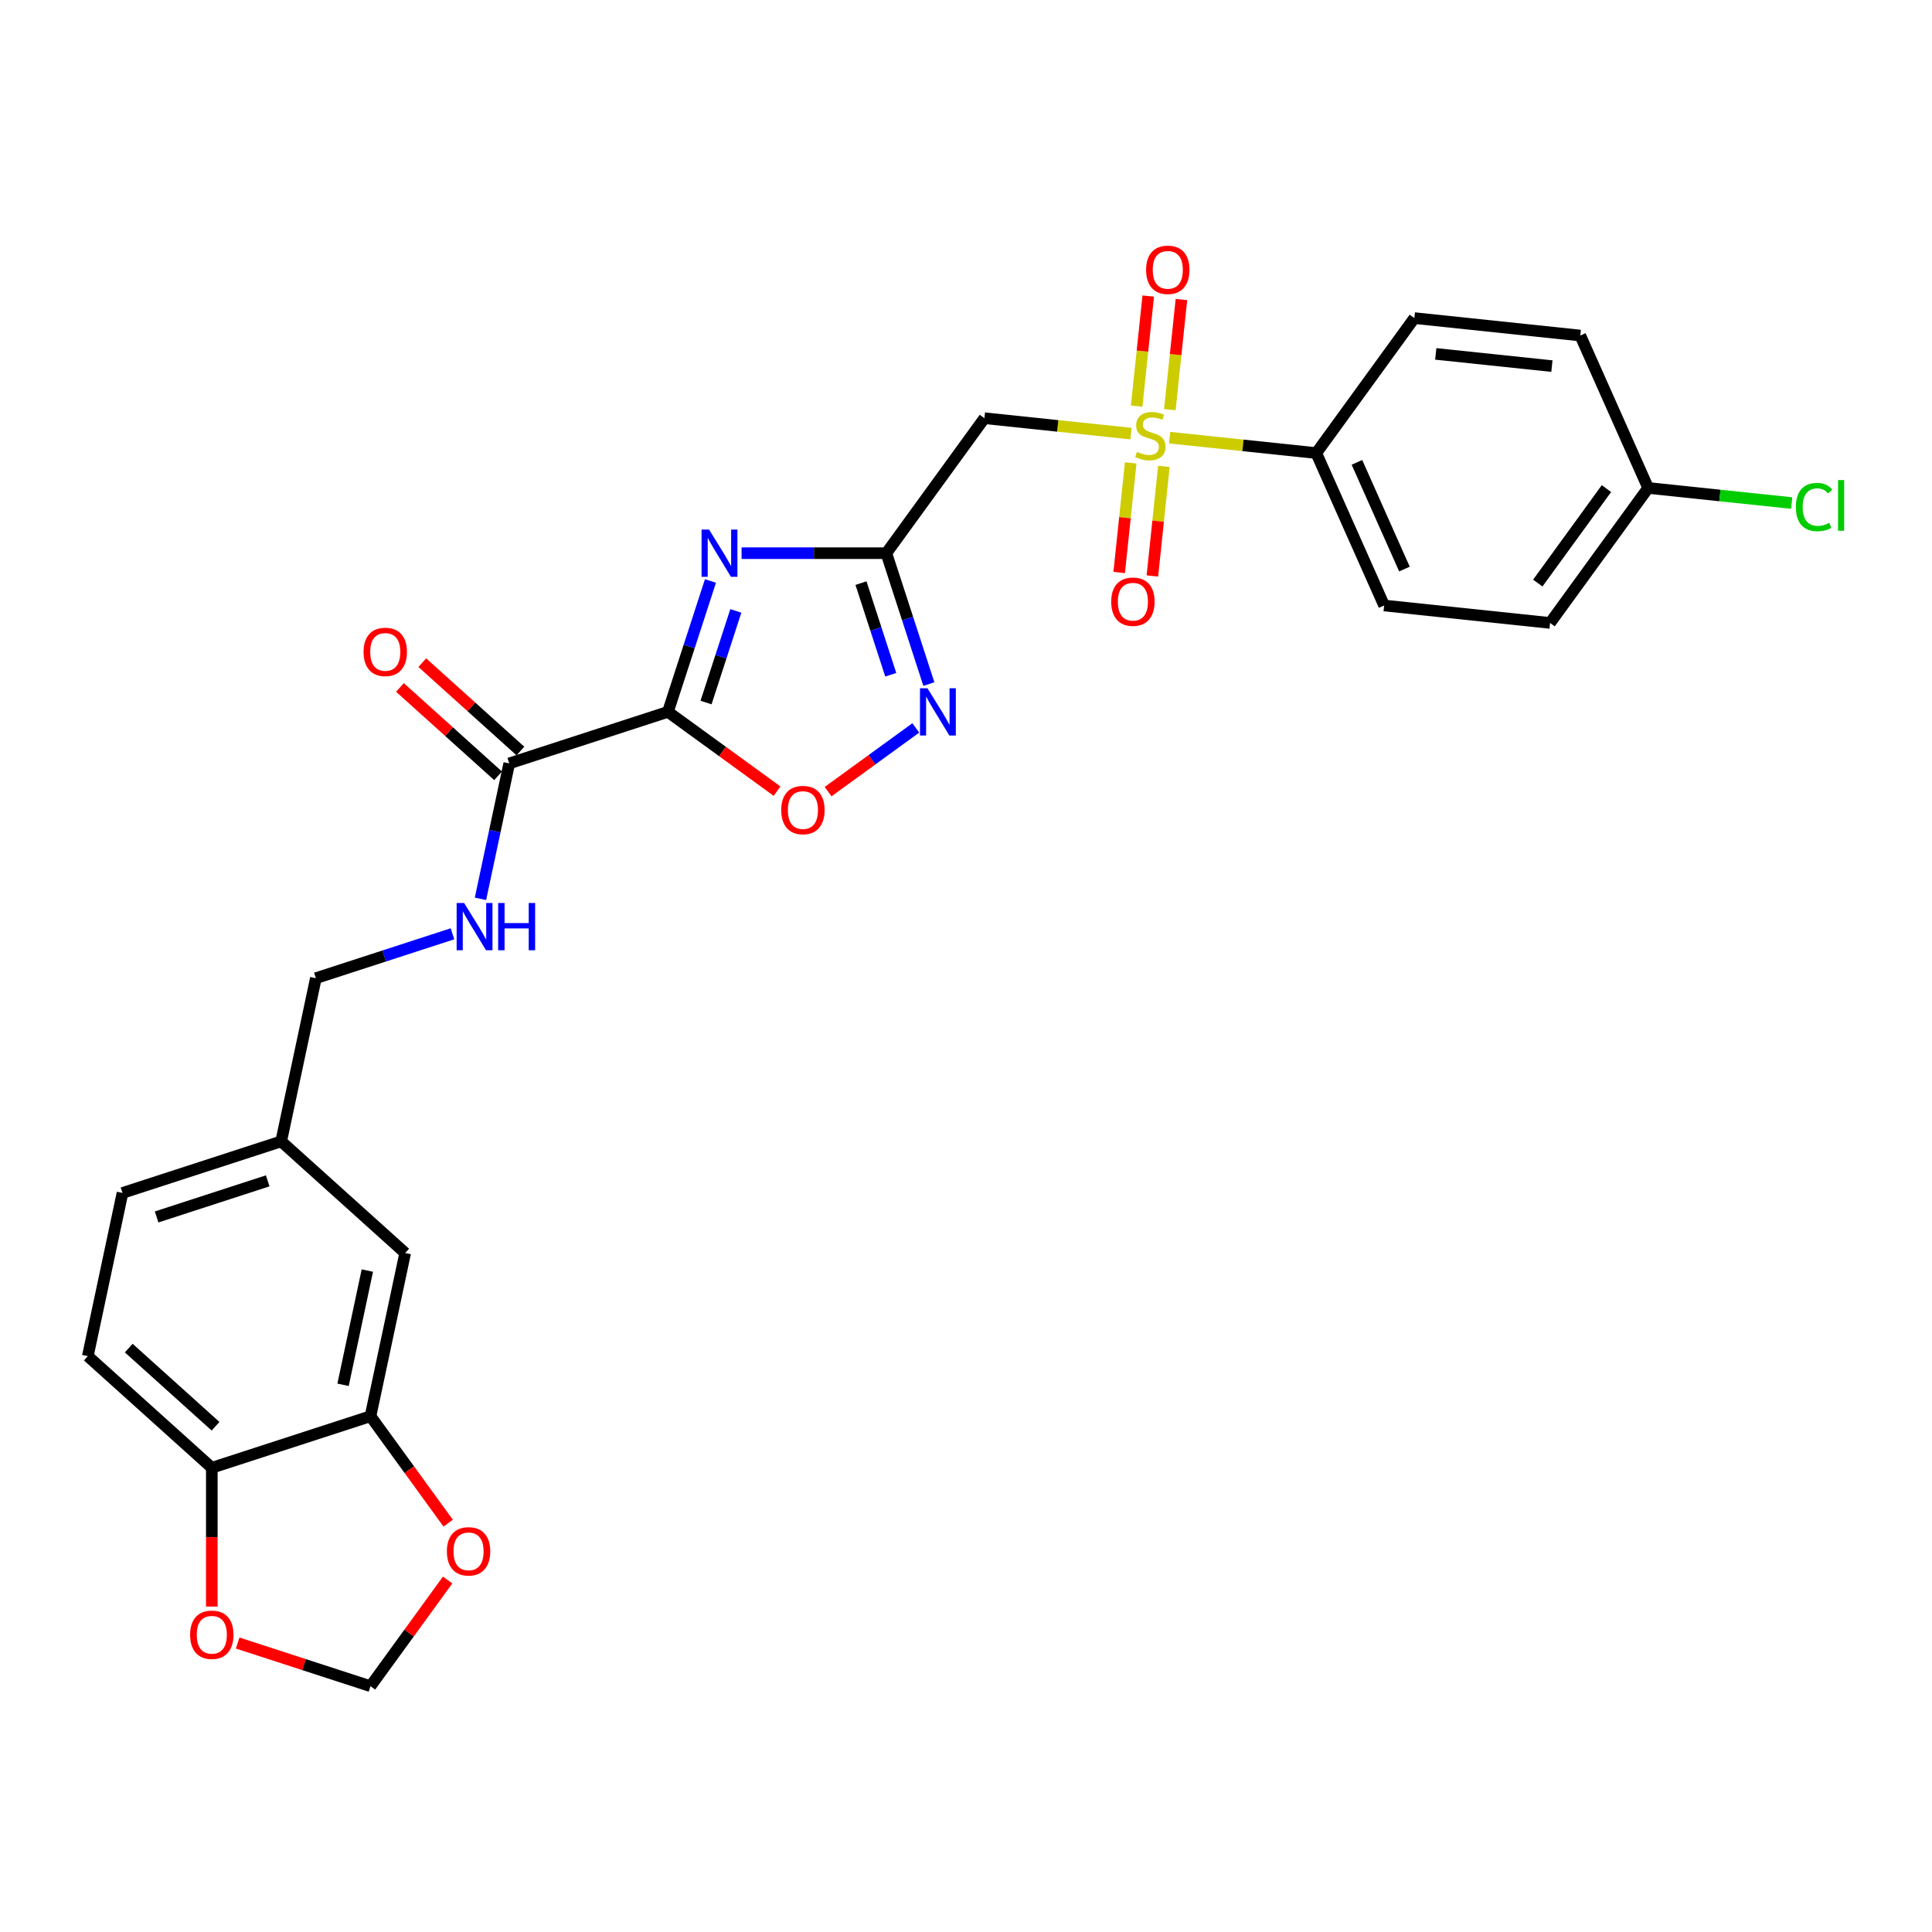 <?xml version='1.0' encoding='iso-8859-1'?>
<svg version='1.1' baseProfile='full'
              xmlns='http://www.w3.org/2000/svg'
                      xmlns:rdkit='http://www.rdkit.org/xml'
                      xmlns:xlink='http://www.w3.org/1999/xlink'
                  xml:space='preserve'
width='1000px' height='1000px' viewBox='0 0 1000 1000'>
<!-- END OF HEADER -->
<rect style='opacity:1.0;fill:#FFFFFF;stroke:none' width='1000' height='1000' x='0' y='0'> </rect>
<path class='bond-1' d='M 345.721,368.457 L 356.727,334.584' style='fill:none;fill-rule:evenodd;stroke:#000000;stroke-width:6px;stroke-linecap:butt;stroke-linejoin:miter;stroke-opacity:1' />
<path class='bond-1' d='M 356.727,334.584 L 367.733,300.711' style='fill:none;fill-rule:evenodd;stroke:#0000FF;stroke-width:6px;stroke-linecap:butt;stroke-linejoin:miter;stroke-opacity:1' />
<path class='bond-1' d='M 365.45,363.632 L 373.154,339.921' style='fill:none;fill-rule:evenodd;stroke:#000000;stroke-width:6px;stroke-linecap:butt;stroke-linejoin:miter;stroke-opacity:1' />
<path class='bond-1' d='M 373.154,339.921 L 380.858,316.21' style='fill:none;fill-rule:evenodd;stroke:#0000FF;stroke-width:6px;stroke-linecap:butt;stroke-linejoin:miter;stroke-opacity:1' />
<path class='bond-5' d='M 345.721,368.457 L 373.962,388.975' style='fill:none;fill-rule:evenodd;stroke:#000000;stroke-width:6px;stroke-linecap:butt;stroke-linejoin:miter;stroke-opacity:1' />
<path class='bond-5' d='M 373.962,388.975 L 402.202,409.493' style='fill:none;fill-rule:evenodd;stroke:#FF0000;stroke-width:6px;stroke-linecap:butt;stroke-linejoin:miter;stroke-opacity:1' />
<path class='bond-6' d='M 345.721,368.457 L 263.588,395.144' style='fill:none;fill-rule:evenodd;stroke:#000000;stroke-width:6px;stroke-linecap:butt;stroke-linejoin:miter;stroke-opacity:1' />
<path class='bond-0' d='M 585.416,224.432 L 547.473,220.444' style='fill:none;fill-rule:evenodd;stroke:#CCCC00;stroke-width:6px;stroke-linecap:butt;stroke-linejoin:miter;stroke-opacity:1' />
<path class='bond-0' d='M 547.473,220.444 L 509.53,216.456' style='fill:none;fill-rule:evenodd;stroke:#000000;stroke-width:6px;stroke-linecap:butt;stroke-linejoin:miter;stroke-opacity:1' />
<path class='bond-7' d='M 605.418,226.535 L 643.361,230.523' style='fill:none;fill-rule:evenodd;stroke:#CCCC00;stroke-width:6px;stroke-linecap:butt;stroke-linejoin:miter;stroke-opacity:1' />
<path class='bond-7' d='M 643.361,230.523 L 681.304,234.511' style='fill:none;fill-rule:evenodd;stroke:#000000;stroke-width:6px;stroke-linecap:butt;stroke-linejoin:miter;stroke-opacity:1' />
<path class='bond-10' d='M 605.514,212.033 L 608.509,183.539' style='fill:none;fill-rule:evenodd;stroke:#CCCC00;stroke-width:6px;stroke-linecap:butt;stroke-linejoin:miter;stroke-opacity:1' />
<path class='bond-10' d='M 608.509,183.539 L 611.504,155.044' style='fill:none;fill-rule:evenodd;stroke:#FF0000;stroke-width:6px;stroke-linecap:butt;stroke-linejoin:miter;stroke-opacity:1' />
<path class='bond-10' d='M 588.337,210.228 L 591.332,181.733' style='fill:none;fill-rule:evenodd;stroke:#CCCC00;stroke-width:6px;stroke-linecap:butt;stroke-linejoin:miter;stroke-opacity:1' />
<path class='bond-10' d='M 591.332,181.733 L 594.327,153.239' style='fill:none;fill-rule:evenodd;stroke:#FF0000;stroke-width:6px;stroke-linecap:butt;stroke-linejoin:miter;stroke-opacity:1' />
<path class='bond-11' d='M 585.251,239.59 L 582.269,267.955' style='fill:none;fill-rule:evenodd;stroke:#CCCC00;stroke-width:6px;stroke-linecap:butt;stroke-linejoin:miter;stroke-opacity:1' />
<path class='bond-11' d='M 582.269,267.955 L 579.288,296.32' style='fill:none;fill-rule:evenodd;stroke:#FF0000;stroke-width:6px;stroke-linecap:butt;stroke-linejoin:miter;stroke-opacity:1' />
<path class='bond-11' d='M 602.428,241.396 L 599.447,269.76' style='fill:none;fill-rule:evenodd;stroke:#CCCC00;stroke-width:6px;stroke-linecap:butt;stroke-linejoin:miter;stroke-opacity:1' />
<path class='bond-11' d='M 599.447,269.76 L 596.466,298.125' style='fill:none;fill-rule:evenodd;stroke:#FF0000;stroke-width:6px;stroke-linecap:butt;stroke-linejoin:miter;stroke-opacity:1' />
<path class='bond-2' d='M 383.842,286.323 L 421.305,286.323' style='fill:none;fill-rule:evenodd;stroke:#0000FF;stroke-width:6px;stroke-linecap:butt;stroke-linejoin:miter;stroke-opacity:1' />
<path class='bond-2' d='M 421.305,286.323 L 458.768,286.323' style='fill:none;fill-rule:evenodd;stroke:#000000;stroke-width:6px;stroke-linecap:butt;stroke-linejoin:miter;stroke-opacity:1' />
<path class='bond-4' d='M 458.768,286.323 L 509.53,216.456' style='fill:none;fill-rule:evenodd;stroke:#000000;stroke-width:6px;stroke-linecap:butt;stroke-linejoin:miter;stroke-opacity:1' />
<path class='bond-28' d='M 458.768,286.323 L 469.774,320.196' style='fill:none;fill-rule:evenodd;stroke:#000000;stroke-width:6px;stroke-linecap:butt;stroke-linejoin:miter;stroke-opacity:1' />
<path class='bond-28' d='M 469.774,320.196 L 480.78,354.069' style='fill:none;fill-rule:evenodd;stroke:#0000FF;stroke-width:6px;stroke-linecap:butt;stroke-linejoin:miter;stroke-opacity:1' />
<path class='bond-28' d='M 445.643,301.823 L 453.348,325.534' style='fill:none;fill-rule:evenodd;stroke:#000000;stroke-width:6px;stroke-linecap:butt;stroke-linejoin:miter;stroke-opacity:1' />
<path class='bond-28' d='M 453.348,325.534 L 461.052,349.245' style='fill:none;fill-rule:evenodd;stroke:#0000FF;stroke-width:6px;stroke-linecap:butt;stroke-linejoin:miter;stroke-opacity:1' />
<path class='bond-3' d='M 474.021,376.764 L 451.321,393.257' style='fill:none;fill-rule:evenodd;stroke:#0000FF;stroke-width:6px;stroke-linecap:butt;stroke-linejoin:miter;stroke-opacity:1' />
<path class='bond-3' d='M 451.321,393.257 L 428.621,409.75' style='fill:none;fill-rule:evenodd;stroke:#FF0000;stroke-width:6px;stroke-linecap:butt;stroke-linejoin:miter;stroke-opacity:1' />
<path class='bond-9' d='M 263.588,395.144 L 256.139,430.187' style='fill:none;fill-rule:evenodd;stroke:#000000;stroke-width:6px;stroke-linecap:butt;stroke-linejoin:miter;stroke-opacity:1' />
<path class='bond-9' d='M 256.139,430.187 L 248.691,465.229' style='fill:none;fill-rule:evenodd;stroke:#0000FF;stroke-width:6px;stroke-linecap:butt;stroke-linejoin:miter;stroke-opacity:1' />
<path class='bond-16' d='M 269.366,388.726 L 243.97,365.859' style='fill:none;fill-rule:evenodd;stroke:#000000;stroke-width:6px;stroke-linecap:butt;stroke-linejoin:miter;stroke-opacity:1' />
<path class='bond-16' d='M 243.97,365.859 L 218.574,342.992' style='fill:none;fill-rule:evenodd;stroke:#FF0000;stroke-width:6px;stroke-linecap:butt;stroke-linejoin:miter;stroke-opacity:1' />
<path class='bond-16' d='M 257.809,401.562 L 232.413,378.695' style='fill:none;fill-rule:evenodd;stroke:#000000;stroke-width:6px;stroke-linecap:butt;stroke-linejoin:miter;stroke-opacity:1' />
<path class='bond-16' d='M 232.413,378.695 L 207.017,355.828' style='fill:none;fill-rule:evenodd;stroke:#FF0000;stroke-width:6px;stroke-linecap:butt;stroke-linejoin:miter;stroke-opacity:1' />
<path class='bond-18' d='M 681.304,234.511 L 716.43,313.405' style='fill:none;fill-rule:evenodd;stroke:#000000;stroke-width:6px;stroke-linecap:butt;stroke-linejoin:miter;stroke-opacity:1' />
<path class='bond-18' d='M 702.352,239.32 L 726.94,294.545' style='fill:none;fill-rule:evenodd;stroke:#000000;stroke-width:6px;stroke-linecap:butt;stroke-linejoin:miter;stroke-opacity:1' />
<path class='bond-19' d='M 681.304,234.511 L 732.066,164.644' style='fill:none;fill-rule:evenodd;stroke:#000000;stroke-width:6px;stroke-linecap:butt;stroke-linejoin:miter;stroke-opacity:1' />
<path class='bond-8' d='M 191.766,733.037 L 209.722,648.563' style='fill:none;fill-rule:evenodd;stroke:#000000;stroke-width:6px;stroke-linecap:butt;stroke-linejoin:miter;stroke-opacity:1' />
<path class='bond-8' d='M 177.565,716.774 L 190.134,657.643' style='fill:none;fill-rule:evenodd;stroke:#000000;stroke-width:6px;stroke-linecap:butt;stroke-linejoin:miter;stroke-opacity:1' />
<path class='bond-13' d='M 191.766,733.037 L 211.87,760.707' style='fill:none;fill-rule:evenodd;stroke:#000000;stroke-width:6px;stroke-linecap:butt;stroke-linejoin:miter;stroke-opacity:1' />
<path class='bond-13' d='M 211.87,760.707 L 231.974,788.378' style='fill:none;fill-rule:evenodd;stroke:#FF0000;stroke-width:6px;stroke-linecap:butt;stroke-linejoin:miter;stroke-opacity:1' />
<path class='bond-29' d='M 191.766,733.037 L 109.633,759.723' style='fill:none;fill-rule:evenodd;stroke:#000000;stroke-width:6px;stroke-linecap:butt;stroke-linejoin:miter;stroke-opacity:1' />
<path class='bond-22' d='M 234.198,483.332 L 198.849,494.818' style='fill:none;fill-rule:evenodd;stroke:#0000FF;stroke-width:6px;stroke-linecap:butt;stroke-linejoin:miter;stroke-opacity:1' />
<path class='bond-22' d='M 198.849,494.818 L 163.499,506.304' style='fill:none;fill-rule:evenodd;stroke:#000000;stroke-width:6px;stroke-linecap:butt;stroke-linejoin:miter;stroke-opacity:1' />
<path class='bond-12' d='M 109.633,759.723 L 45.455,701.937' style='fill:none;fill-rule:evenodd;stroke:#000000;stroke-width:6px;stroke-linecap:butt;stroke-linejoin:miter;stroke-opacity:1' />
<path class='bond-12' d='M 111.563,738.22 L 66.639,697.769' style='fill:none;fill-rule:evenodd;stroke:#000000;stroke-width:6px;stroke-linecap:butt;stroke-linejoin:miter;stroke-opacity:1' />
<path class='bond-14' d='M 109.633,759.723 L 109.633,795.641' style='fill:none;fill-rule:evenodd;stroke:#000000;stroke-width:6px;stroke-linecap:butt;stroke-linejoin:miter;stroke-opacity:1' />
<path class='bond-14' d='M 109.633,795.641 L 109.633,831.558' style='fill:none;fill-rule:evenodd;stroke:#FF0000;stroke-width:6px;stroke-linecap:butt;stroke-linejoin:miter;stroke-opacity:1' />
<path class='bond-15' d='M 231.698,817.809 L 211.732,845.29' style='fill:none;fill-rule:evenodd;stroke:#FF0000;stroke-width:6px;stroke-linecap:butt;stroke-linejoin:miter;stroke-opacity:1' />
<path class='bond-15' d='M 211.732,845.29 L 191.766,872.77' style='fill:none;fill-rule:evenodd;stroke:#000000;stroke-width:6px;stroke-linecap:butt;stroke-linejoin:miter;stroke-opacity:1' />
<path class='bond-31' d='M 123.019,850.433 L 157.393,861.602' style='fill:none;fill-rule:evenodd;stroke:#FF0000;stroke-width:6px;stroke-linecap:butt;stroke-linejoin:miter;stroke-opacity:1' />
<path class='bond-31' d='M 157.393,861.602 L 191.766,872.77' style='fill:none;fill-rule:evenodd;stroke:#000000;stroke-width:6px;stroke-linecap:butt;stroke-linejoin:miter;stroke-opacity:1' />
<path class='bond-17' d='M 209.722,648.563 L 145.543,590.777' style='fill:none;fill-rule:evenodd;stroke:#000000;stroke-width:6px;stroke-linecap:butt;stroke-linejoin:miter;stroke-opacity:1' />
<path class='bond-26' d='M 716.43,313.405 L 802.317,322.432' style='fill:none;fill-rule:evenodd;stroke:#000000;stroke-width:6px;stroke-linecap:butt;stroke-linejoin:miter;stroke-opacity:1' />
<path class='bond-25' d='M 732.066,164.644 L 817.953,173.671' style='fill:none;fill-rule:evenodd;stroke:#000000;stroke-width:6px;stroke-linecap:butt;stroke-linejoin:miter;stroke-opacity:1' />
<path class='bond-25' d='M 743.143,183.175 L 803.264,189.494' style='fill:none;fill-rule:evenodd;stroke:#000000;stroke-width:6px;stroke-linecap:butt;stroke-linejoin:miter;stroke-opacity:1' />
<path class='bond-20' d='M 45.455,701.937 L 63.41,617.464' style='fill:none;fill-rule:evenodd;stroke:#000000;stroke-width:6px;stroke-linecap:butt;stroke-linejoin:miter;stroke-opacity:1' />
<path class='bond-21' d='M 145.543,590.777 L 163.499,506.304' style='fill:none;fill-rule:evenodd;stroke:#000000;stroke-width:6px;stroke-linecap:butt;stroke-linejoin:miter;stroke-opacity:1' />
<path class='bond-24' d='M 145.543,590.777 L 63.41,617.464' style='fill:none;fill-rule:evenodd;stroke:#000000;stroke-width:6px;stroke-linecap:butt;stroke-linejoin:miter;stroke-opacity:1' />
<path class='bond-24' d='M 138.561,611.207 L 81.067,629.887' style='fill:none;fill-rule:evenodd;stroke:#000000;stroke-width:6px;stroke-linecap:butt;stroke-linejoin:miter;stroke-opacity:1' />
<path class='bond-23' d='M 853.079,252.565 L 817.953,173.671' style='fill:none;fill-rule:evenodd;stroke:#000000;stroke-width:6px;stroke-linecap:butt;stroke-linejoin:miter;stroke-opacity:1' />
<path class='bond-27' d='M 853.079,252.565 L 890.228,256.469' style='fill:none;fill-rule:evenodd;stroke:#000000;stroke-width:6px;stroke-linecap:butt;stroke-linejoin:miter;stroke-opacity:1' />
<path class='bond-27' d='M 890.228,256.469 L 927.376,260.374' style='fill:none;fill-rule:evenodd;stroke:#00CC00;stroke-width:6px;stroke-linecap:butt;stroke-linejoin:miter;stroke-opacity:1' />
<path class='bond-30' d='M 853.079,252.565 L 802.317,322.432' style='fill:none;fill-rule:evenodd;stroke:#000000;stroke-width:6px;stroke-linecap:butt;stroke-linejoin:miter;stroke-opacity:1' />
<path class='bond-30' d='M 831.491,252.893 L 795.958,301.8' style='fill:none;fill-rule:evenodd;stroke:#000000;stroke-width:6px;stroke-linecap:butt;stroke-linejoin:miter;stroke-opacity:1' />
<path  class='atom-1' d='M 588.508 233.878
Q 588.785 233.981, 589.924 234.465
Q 591.064 234.949, 592.308 235.26
Q 593.586 235.536, 594.83 235.536
Q 597.144 235.536, 598.491 234.431
Q 599.839 233.291, 599.839 231.322
Q 599.839 229.974, 599.148 229.145
Q 598.491 228.316, 597.455 227.867
Q 596.419 227.418, 594.692 226.9
Q 592.515 226.244, 591.203 225.622
Q 589.924 225, 588.992 223.687
Q 588.094 222.375, 588.094 220.164
Q 588.094 217.089, 590.166 215.189
Q 592.273 213.289, 596.419 213.289
Q 599.251 213.289, 602.464 214.637
L 601.67 217.297
Q 598.733 216.088, 596.522 216.088
Q 594.139 216.088, 592.826 217.089
Q 591.514 218.057, 591.548 219.749
Q 591.548 221.062, 592.204 221.856
Q 592.895 222.651, 593.863 223.1
Q 594.864 223.549, 596.522 224.067
Q 598.733 224.758, 600.046 225.449
Q 601.359 226.14, 602.291 227.556
Q 603.259 228.938, 603.259 231.322
Q 603.259 234.707, 600.979 236.538
Q 598.733 238.334, 594.968 238.334
Q 592.792 238.334, 591.134 237.85
Q 589.51 237.401, 587.575 236.607
L 588.508 233.878
' fill='#CCCC00'/>
<path  class='atom-2' d='M 367.002 274.095
L 375.016 287.049
Q 375.811 288.327, 377.089 290.641
Q 378.367 292.956, 378.436 293.094
L 378.436 274.095
L 381.683 274.095
L 381.683 298.552
L 378.332 298.552
L 369.731 284.389
Q 368.729 282.731, 367.658 280.831
Q 366.622 278.931, 366.311 278.344
L 366.311 298.552
L 363.133 298.552
L 363.133 274.095
L 367.002 274.095
' fill='#0000FF'/>
<path  class='atom-4' d='M 480.049 356.228
L 488.063 369.182
Q 488.858 370.461, 490.136 372.775
Q 491.414 375.089, 491.483 375.228
L 491.483 356.228
L 494.73 356.228
L 494.73 380.686
L 491.38 380.686
L 482.778 366.523
Q 481.776 364.864, 480.705 362.964
Q 479.669 361.065, 479.358 360.477
L 479.358 380.686
L 476.18 380.686
L 476.18 356.228
L 480.049 356.228
' fill='#0000FF'/>
<path  class='atom-6' d='M 404.361 419.287
Q 404.361 413.415, 407.263 410.133
Q 410.165 406.852, 415.588 406.852
Q 421.012 406.852, 423.913 410.133
Q 426.815 413.415, 426.815 419.287
Q 426.815 425.229, 423.879 428.614
Q 420.943 431.965, 415.588 431.965
Q 410.199 431.965, 407.263 428.614
Q 404.361 425.264, 404.361 419.287
M 415.588 429.202
Q 419.319 429.202, 421.323 426.714
Q 423.361 424.193, 423.361 419.287
Q 423.361 414.486, 421.323 412.068
Q 419.319 409.615, 415.588 409.615
Q 411.857 409.615, 409.819 412.033
Q 407.816 414.451, 407.816 419.287
Q 407.816 424.227, 409.819 426.714
Q 411.857 429.202, 415.588 429.202
' fill='#FF0000'/>
<path  class='atom-10' d='M 240.226 467.388
L 248.24 480.342
Q 249.035 481.621, 250.313 483.935
Q 251.591 486.249, 251.66 486.388
L 251.66 467.388
L 254.907 467.388
L 254.907 491.846
L 251.557 491.846
L 242.955 477.683
Q 241.953 476.024, 240.883 474.124
Q 239.846 472.225, 239.535 471.637
L 239.535 491.846
L 236.357 491.846
L 236.357 467.388
L 240.226 467.388
' fill='#0000FF'/>
<path  class='atom-10' d='M 257.844 467.388
L 261.16 467.388
L 261.16 477.786
L 273.665 477.786
L 273.665 467.388
L 276.981 467.388
L 276.981 491.846
L 273.665 491.846
L 273.665 480.55
L 261.16 480.55
L 261.16 491.846
L 257.844 491.846
L 257.844 467.388
' fill='#0000FF'/>
<path  class='atom-11' d='M 593.217 139.665
Q 593.217 133.793, 596.119 130.511
Q 599.021 127.23, 604.444 127.23
Q 609.868 127.23, 612.769 130.511
Q 615.671 133.793, 615.671 139.665
Q 615.671 145.607, 612.735 148.992
Q 609.798 152.343, 604.444 152.343
Q 599.055 152.343, 596.119 148.992
Q 593.217 145.642, 593.217 139.665
M 604.444 149.58
Q 608.175 149.58, 610.178 147.092
Q 612.217 144.571, 612.217 139.665
Q 612.217 134.864, 610.178 132.446
Q 608.175 129.993, 604.444 129.993
Q 600.713 129.993, 598.675 132.411
Q 596.672 134.829, 596.672 139.665
Q 596.672 144.605, 598.675 147.092
Q 600.713 149.58, 604.444 149.58
' fill='#FF0000'/>
<path  class='atom-12' d='M 575.163 311.44
Q 575.163 305.567, 578.065 302.286
Q 580.966 299.004, 586.39 299.004
Q 591.813 299.004, 594.715 302.286
Q 597.617 305.567, 597.617 311.44
Q 597.617 317.382, 594.68 320.767
Q 591.744 324.118, 586.39 324.118
Q 581.001 324.118, 578.065 320.767
Q 575.163 317.416, 575.163 311.44
M 586.39 321.354
Q 590.121 321.354, 592.124 318.867
Q 594.162 316.345, 594.162 311.44
Q 594.162 306.638, 592.124 304.22
Q 590.121 301.768, 586.39 301.768
Q 582.659 301.768, 580.621 304.186
Q 578.617 306.604, 578.617 311.44
Q 578.617 316.38, 580.621 318.867
Q 582.659 321.354, 586.39 321.354
' fill='#FF0000'/>
<path  class='atom-14' d='M 231.301 802.973
Q 231.301 797.1, 234.203 793.818
Q 237.104 790.537, 242.528 790.537
Q 247.951 790.537, 250.853 793.818
Q 253.755 797.1, 253.755 802.973
Q 253.755 808.914, 250.818 812.3
Q 247.882 815.65, 242.528 815.65
Q 237.139 815.65, 234.203 812.3
Q 231.301 808.949, 231.301 802.973
M 242.528 812.887
Q 246.258 812.887, 248.262 810.4
Q 250.3 807.878, 250.3 802.973
Q 250.3 798.171, 248.262 795.753
Q 246.258 793.3, 242.528 793.3
Q 238.797 793.3, 236.759 795.718
Q 234.755 798.136, 234.755 802.973
Q 234.755 807.912, 236.759 810.4
Q 238.797 812.887, 242.528 812.887
' fill='#FF0000'/>
<path  class='atom-15' d='M 98.406 846.153
Q 98.406 840.28, 101.308 836.999
Q 104.209 833.717, 109.633 833.717
Q 115.056 833.717, 117.958 836.999
Q 120.86 840.28, 120.86 846.153
Q 120.86 852.094, 117.923 855.48
Q 114.987 858.83, 109.633 858.83
Q 104.244 858.83, 101.308 855.48
Q 98.406 852.129, 98.406 846.153
M 109.633 856.067
Q 113.364 856.067, 115.367 853.58
Q 117.405 851.058, 117.405 846.153
Q 117.405 841.351, 115.367 838.933
Q 113.364 836.48, 109.633 836.48
Q 105.902 836.48, 103.864 838.898
Q 101.86 841.317, 101.86 846.153
Q 101.86 851.093, 103.864 853.58
Q 105.902 856.067, 109.633 856.067
' fill='#FF0000'/>
<path  class='atom-17' d='M 188.183 337.427
Q 188.183 331.554, 191.084 328.272
Q 193.986 324.991, 199.409 324.991
Q 204.833 324.991, 207.735 328.272
Q 210.636 331.554, 210.636 337.427
Q 210.636 343.368, 207.7 346.753
Q 204.764 350.104, 199.409 350.104
Q 194.021 350.104, 191.084 346.753
Q 188.183 343.403, 188.183 337.427
M 199.409 347.341
Q 203.14 347.341, 205.144 344.854
Q 207.182 342.332, 207.182 337.427
Q 207.182 332.625, 205.144 330.207
Q 203.14 327.754, 199.409 327.754
Q 195.679 327.754, 193.641 330.172
Q 191.637 332.59, 191.637 337.427
Q 191.637 342.366, 193.641 344.854
Q 195.679 347.341, 199.409 347.341
' fill='#FF0000'/>
<path  class='atom-28' d='M 929.535 262.438
Q 929.535 256.359, 932.368 253.181
Q 935.235 249.968, 940.659 249.968
Q 945.702 249.968, 948.397 253.526
L 946.117 255.391
Q 944.148 252.801, 940.659 252.801
Q 936.962 252.801, 934.993 255.288
Q 933.059 257.74, 933.059 262.438
Q 933.059 267.275, 935.063 269.762
Q 937.101 272.249, 941.039 272.249
Q 943.733 272.249, 946.877 270.625
L 947.844 273.216
Q 946.566 274.045, 944.631 274.529
Q 942.697 275.012, 940.555 275.012
Q 935.235 275.012, 932.368 271.765
Q 929.535 268.518, 929.535 262.438
' fill='#00CC00'/>
<path  class='atom-28' d='M 951.367 248.483
L 954.545 248.483
L 954.545 274.702
L 951.367 274.702
L 951.367 248.483
' fill='#00CC00'/>
</svg>
